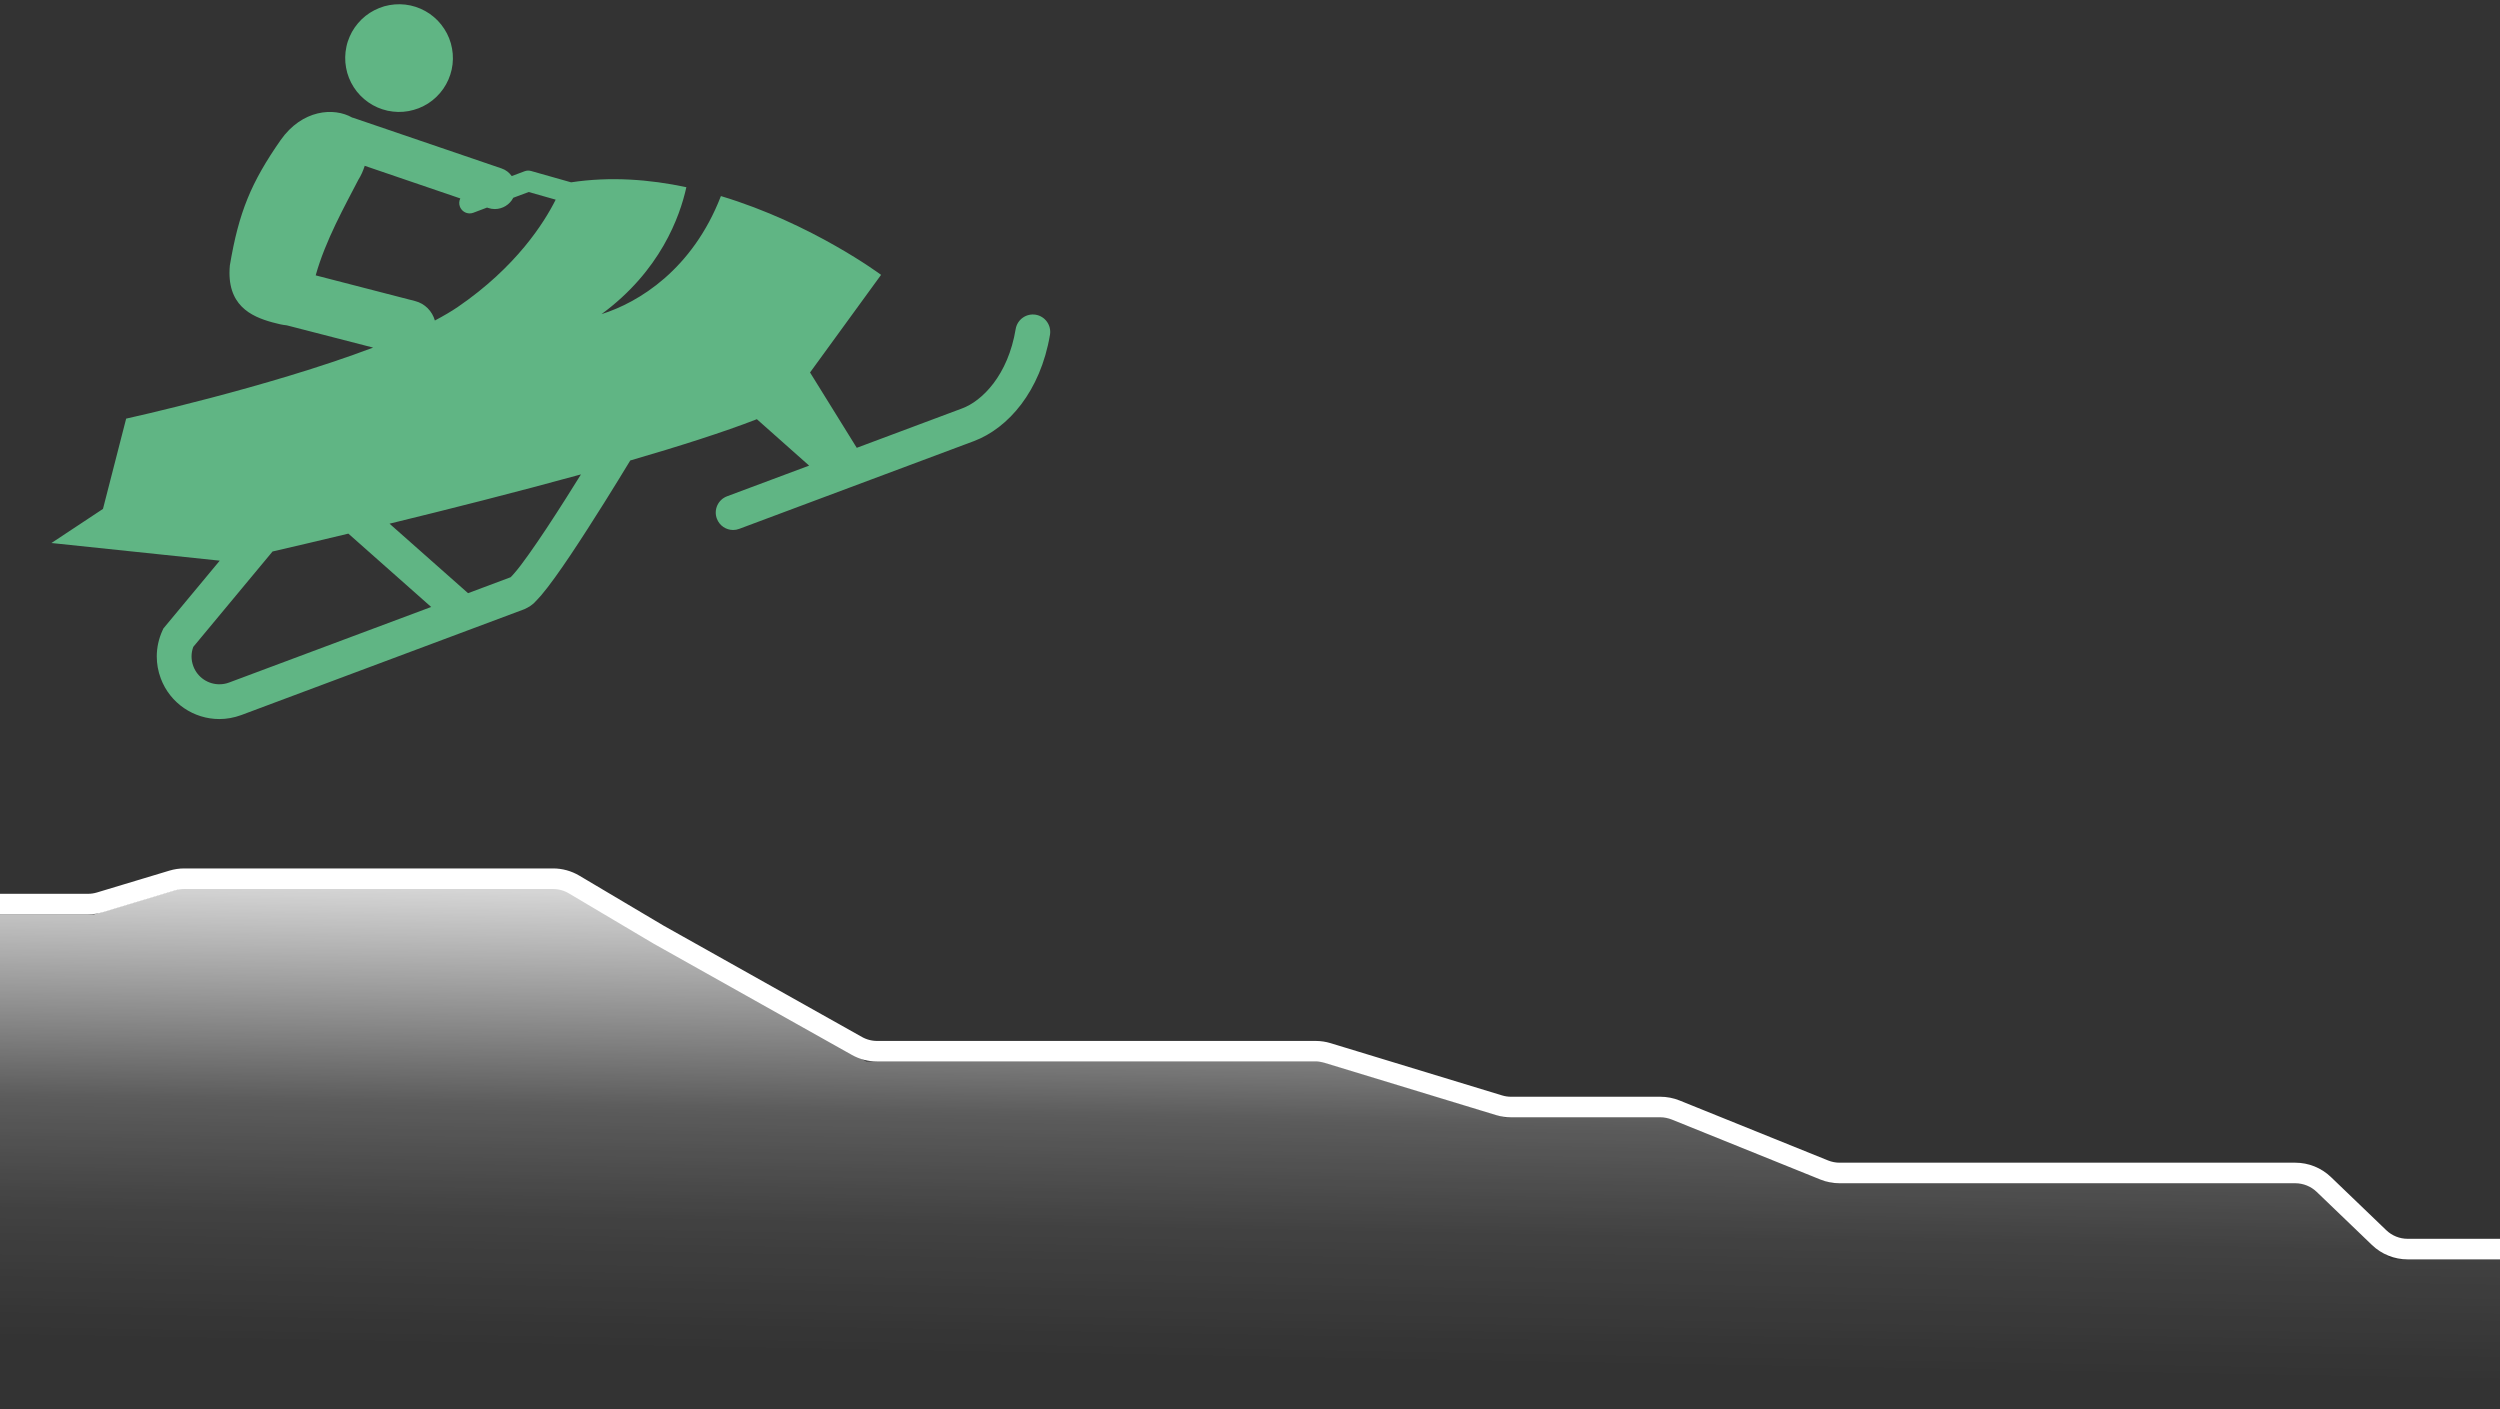 <svg width="243" height="137" viewBox="0 0 243 137" fill="none" xmlns="http://www.w3.org/2000/svg">
<rect x="0" y="0" width="243" height="137" fill="#333333" stroke="none"/>
<g clip-path="url(#clip0_3_152)">
<path d="M0 87.878H8.553C8.944 87.878 9.333 87.821 9.707 87.708L16.758 85.582C17.133 85.469 17.522 85.412 17.913 85.412H53.758C54.476 85.412 55.181 85.606 55.799 85.972L63.998 90.837L83.296 101.667C83.894 102.003 84.568 102.179 85.254 102.179H127.88C128.275 102.179 128.668 102.238 129.046 102.353L145.71 107.43C146.088 107.545 146.481 107.604 146.876 107.604H161.382C161.896 107.604 162.404 107.703 162.88 107.894L177.318 113.724C177.794 113.916 178.303 114.014 178.816 114.014H223.104C224.137 114.014 225.13 114.414 225.875 115.13L231.252 120.296C231.997 121.012 232.991 121.412 234.024 121.412H243" stroke="white" stroke-width="2"/>
<path d="M9.143 88.878H0V135.912H243V122.412H232.414L224.715 115.015H178.04L162.16 108.604H146.281L128.477 103.179H84.208L63.998 91.837L54.855 86.412H17.323L9.143 88.878Z" fill="url(#paint0_linear_3_152)"/>
</g>
<path d="M41.771 1.343C42.052 1.54 42.313 1.762 42.554 2.008C42.791 2.259 43.002 2.525 43.19 2.816C43.377 3.101 43.529 3.406 43.658 3.727C43.786 4.047 43.879 4.376 43.938 4.716C44.002 5.051 44.027 5.391 44.022 5.736C44.017 6.08 43.978 6.42 43.904 6.755C43.83 7.09 43.727 7.415 43.589 7.73C43.451 8.045 43.288 8.345 43.091 8.626C42.894 8.912 42.672 9.172 42.426 9.409C42.18 9.65 41.909 9.862 41.623 10.049C41.332 10.231 41.027 10.389 40.707 10.517C40.387 10.64 40.056 10.733 39.721 10.797C39.382 10.857 39.042 10.886 38.697 10.881C38.352 10.871 38.012 10.832 37.677 10.763C37.342 10.689 37.017 10.581 36.702 10.448C36.386 10.31 36.086 10.143 35.805 9.946C35.519 9.749 35.263 9.527 35.022 9.281C34.785 9.035 34.569 8.769 34.386 8.478C34.199 8.188 34.041 7.882 33.918 7.567C33.79 7.247 33.697 6.917 33.638 6.578C33.574 6.238 33.549 5.898 33.554 5.558C33.559 5.214 33.598 4.874 33.672 4.539C33.741 4.199 33.849 3.874 33.987 3.559C34.12 3.244 34.288 2.949 34.485 2.663C34.682 2.382 34.904 2.121 35.15 1.88C35.396 1.644 35.662 1.432 35.953 1.245C36.244 1.058 36.549 0.905 36.869 0.777C37.184 0.649 37.515 0.555 37.855 0.496C38.194 0.437 38.534 0.408 38.879 0.413C39.219 0.418 39.559 0.457 39.899 0.531C40.234 0.605 40.559 0.708 40.874 0.846C41.19 0.984 41.49 1.151 41.771 1.343Z" fill="#60B584"/>
<path d="M15.886 61.082L15.791 61.287C15.433 62.07 15.238 62.927 15.238 63.81C15.238 64.517 15.363 65.24 15.627 65.943C16.539 68.381 18.857 69.892 21.319 69.892C22.027 69.892 22.75 69.762 23.443 69.508C23.478 69.493 49.313 59.836 50.972 59.213C51.88 58.799 52.084 58.41 52.607 57.862C54.188 55.997 56.615 52.233 58.748 48.838C59.705 47.312 60.583 45.876 61.261 44.759C66.061 43.363 70.382 41.987 73.567 40.746L78.647 45.258C74.28 46.893 70.671 48.239 70.671 48.239C69.794 48.568 69.35 49.541 69.68 50.418C69.934 51.096 70.577 51.515 71.26 51.515C71.459 51.515 71.658 51.48 71.853 51.405C71.873 51.395 92.045 43.852 94.682 42.87C97.997 41.613 101.132 38.039 102.059 32.535C102.209 31.617 101.591 30.745 100.668 30.59C99.751 30.441 98.879 31.059 98.724 31.981C97.982 36.478 95.46 38.986 93.501 39.704C92.359 40.133 87.933 41.788 83.277 43.528L78.736 36.204L85.64 26.716C85.64 26.716 78.961 21.731 70.073 19.058C67.307 26.213 62.073 29.404 58.464 30.535C64.186 26.337 66.086 21.058 66.714 18.196C63.135 17.433 59.322 17.144 55.508 17.722L51.62 16.62C51.411 16.56 51.197 16.57 50.992 16.645L49.741 17.114C49.502 16.78 49.168 16.511 48.749 16.371L34.314 11.445C34.289 11.435 34.264 11.435 34.239 11.43C32.445 10.403 29.36 10.652 27.276 13.619C24.41 17.737 23.213 20.609 22.341 25.804C21.992 29.653 24.38 30.755 26.459 31.328C27.002 31.477 27.465 31.587 27.874 31.622L36.268 33.786C26.03 37.665 12.262 40.691 12.262 40.691L10.009 49.466L5 52.781L21.359 54.496L15.886 61.082ZM22.267 66.342C21.952 66.462 21.633 66.512 21.319 66.512C20.228 66.512 19.196 65.844 18.792 64.757C18.673 64.438 18.618 64.124 18.618 63.81C18.618 63.49 18.678 63.171 18.787 62.877L26.493 53.604C28.447 53.155 30.974 52.562 33.861 51.869L41.911 58.998C33.756 62.045 22.267 66.342 22.267 66.342ZM54.975 48.494C53.739 50.443 52.453 52.402 51.391 53.888C50.868 54.631 50.394 55.254 50.035 55.668C49.861 55.877 49.716 56.027 49.632 56.107C49.063 56.321 47.538 56.889 45.494 57.657L37.863 50.902C43.61 49.501 50.235 47.825 56.47 46.111C55.992 46.878 55.489 47.686 54.975 48.494ZM40.35 29.264L30.685 26.766C31.632 23.361 33.532 19.996 34.822 17.493C35.092 17.064 35.301 16.595 35.451 16.117L44.742 19.288C44.622 19.527 44.602 19.811 44.702 20.085C44.856 20.489 45.24 20.743 45.649 20.743C45.769 20.743 45.888 20.724 46.008 20.679L47.344 20.175L47.438 20.21C47.658 20.285 47.877 20.32 48.096 20.32C48.839 20.32 49.542 19.901 49.891 19.223L51.391 18.664L54.013 19.407C52.892 21.646 50.185 25.943 44.498 29.837C43.855 30.276 43.097 30.715 42.269 31.154C42.015 30.251 41.307 29.508 40.35 29.264Z" fill="#60B584"/>
<defs>
<linearGradient id="paint0_linear_3_152" x1="146.5" y1="81.122" x2="145.579" y2="132.6" gradientUnits="userSpaceOnUse">
<stop stop-color="white"/>
<stop offset="0.545" stop-color="white" stop-opacity="0.2"/>
<stop offset="0.757" stop-color="white" stop-opacity="0.07"/>
<stop offset="1" stop-color="white" stop-opacity="0"/>
</linearGradient>
<clipPath id="clip0_3_152">
<rect width="243" height="52" fill="white" transform="translate(0 84.412)"/>
</clipPath>
</defs>
</svg>
